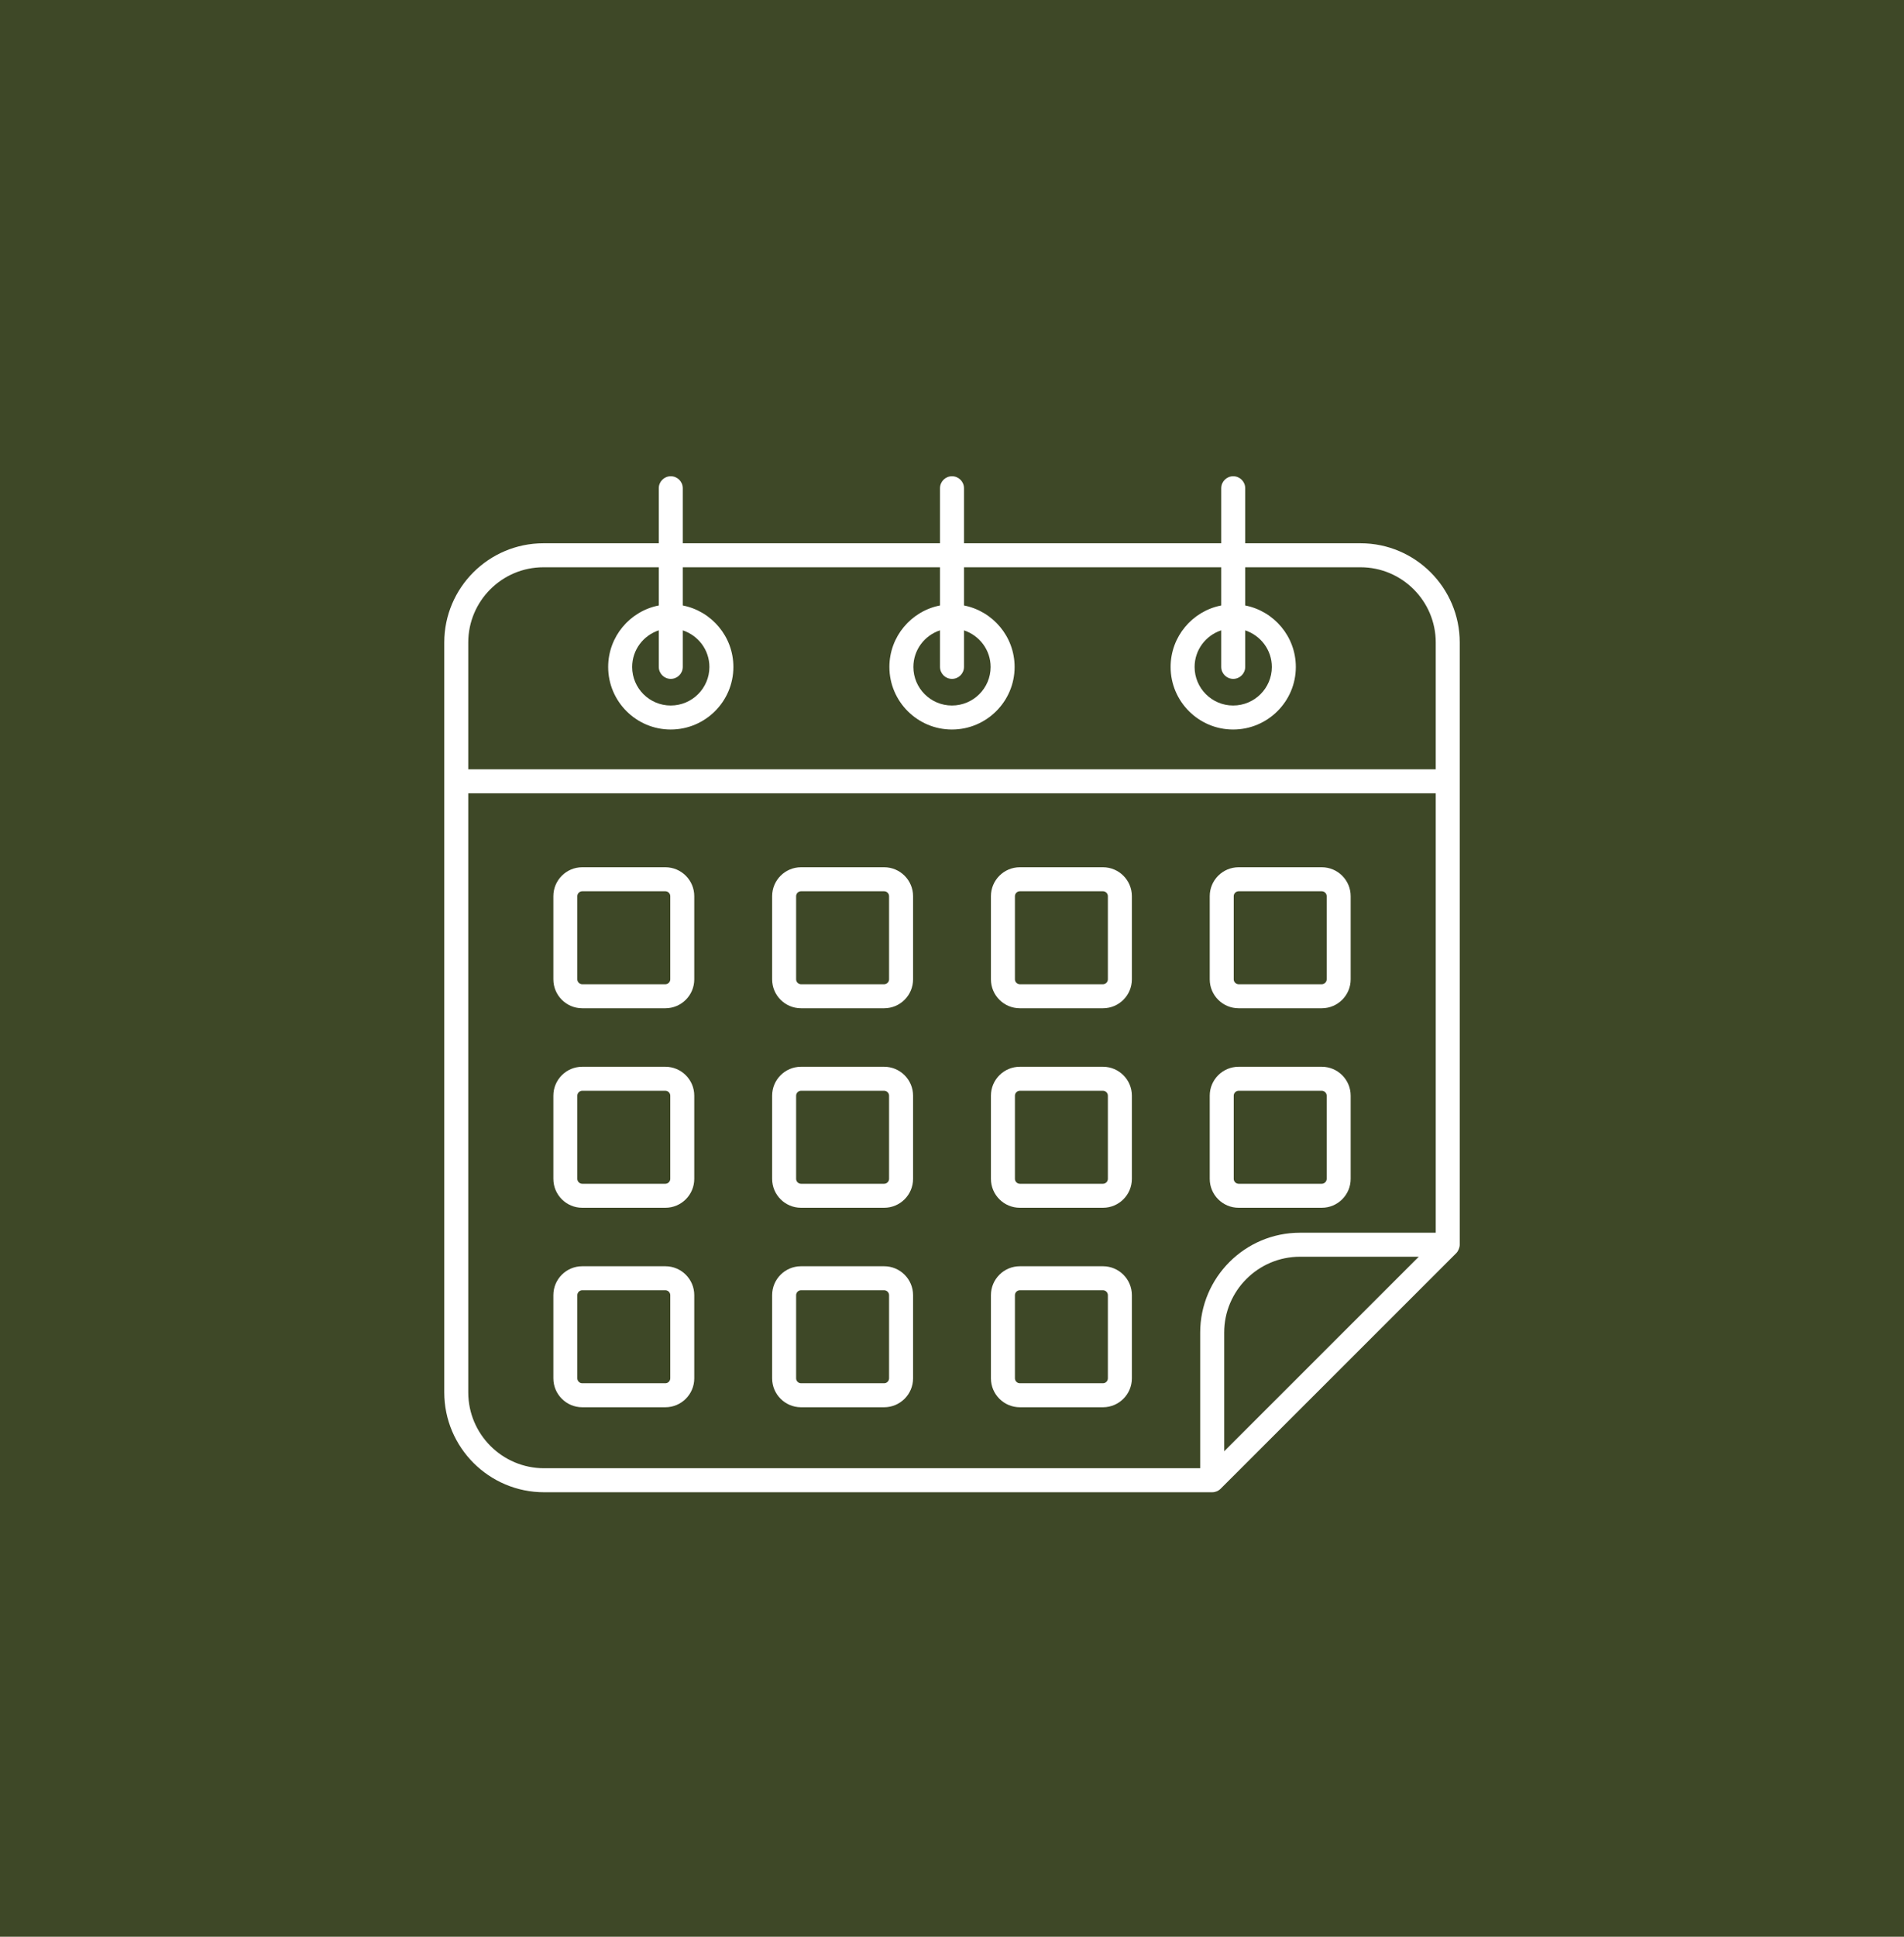 <?xml version="1.0" encoding="UTF-8"?> <svg xmlns="http://www.w3.org/2000/svg" width="60" height="61" viewBox="0 0 60 61" fill="none"><rect width="60" height="61" fill="#3E4827"></rect><path d="M21.138 15C20.929 15 20.76 15.169 20.76 15.378V17.111H17.125C15.402 17.111 14 18.513 14 20.236V43.854C14 45.589 15.411 47 17.146 47H38.199C38.296 47 38.394 46.962 38.466 46.889L45.889 39.471C45.956 39.404 46 39.291 46 39.204C46 30.323 46 25.265 46 20.236C46 18.513 44.598 17.111 42.876 17.111H39.24V15.378C39.24 15.169 39.071 15 38.862 15C38.653 15 38.484 15.169 38.484 15.378V17.111H30.378V15.378C30.378 15.169 30.209 15 30 15C29.791 15 29.622 15.169 29.622 15.378V17.111H21.516V15.378C21.516 15.169 21.347 15 21.138 15ZM14.756 43.854V24.986H45.244V38.826H40.967C39.232 38.826 37.821 40.237 37.821 41.972V46.244H17.146C15.828 46.244 14.756 45.172 14.756 43.854ZM44.709 39.582L38.577 45.71V41.972C38.577 40.654 39.649 39.582 40.967 39.582H44.709ZM29.622 17.867V19.07C28.715 19.246 28.027 20.047 28.027 21.007C28.027 22.093 28.911 22.977 29.998 22.977C31.087 22.977 31.973 22.093 31.973 21.007C31.973 20.048 31.286 19.248 30.378 19.07V17.867H38.484V19.07C37.577 19.246 36.889 20.046 36.889 21.007C36.889 22.093 37.773 22.977 38.859 22.977C39.949 22.977 40.835 22.093 40.835 21.007C40.835 20.048 40.148 19.248 39.24 19.07V17.867H42.875C44.181 17.867 45.244 18.93 45.244 20.236V24.23H14.756V20.236C14.756 18.93 15.818 17.867 17.125 17.867H20.76V19.07C19.853 19.246 19.165 20.047 19.165 21.007C19.165 22.093 20.049 22.977 21.136 22.977C22.225 22.977 23.111 22.093 23.111 21.007C23.111 20.048 22.424 19.248 21.516 19.07V17.867H29.622ZM30 21.382C30.209 21.382 30.378 21.213 30.378 21.004V19.854C30.863 20.015 31.217 20.468 31.217 21.007C31.217 21.677 30.67 22.221 29.998 22.221C29.328 22.221 28.783 21.677 28.783 21.007C28.783 20.467 29.137 20.013 29.622 19.853V21.004C29.622 21.213 29.791 21.382 30 21.382ZM38.862 21.382C39.071 21.382 39.24 21.213 39.24 21.004V19.854C39.725 20.015 40.079 20.468 40.079 21.007C40.079 21.677 39.532 22.221 38.859 22.221C38.19 22.221 37.645 21.677 37.645 21.007C37.645 20.467 37.999 20.013 38.484 19.853V21.004C38.484 21.213 38.653 21.382 38.862 21.382ZM21.138 21.382C21.347 21.382 21.516 21.213 21.516 21.004V19.854C22.002 20.015 22.355 20.468 22.355 21.007C22.355 21.677 21.808 22.221 21.136 22.221C20.466 22.221 19.921 21.677 19.921 21.007C19.921 20.467 20.275 20.013 20.76 19.853V21.004C20.76 21.213 20.929 21.382 21.138 21.382Z" fill="white"></path><path d="M20.968 27.315H18.347C17.846 27.315 17.438 27.724 17.438 28.225V30.846C17.438 31.348 17.846 31.756 18.347 31.756H20.968C21.47 31.756 21.878 31.348 21.878 30.846V28.225C21.878 27.724 21.47 27.315 20.968 27.315ZM21.122 30.846C21.122 30.93 21.052 31 20.968 31H18.347C18.264 31 18.193 30.93 18.193 30.846V28.225C18.193 28.142 18.264 28.071 18.347 28.071H20.968C21.052 28.071 21.122 28.142 21.122 28.225V30.846Z" fill="white"></path><path d="M27.863 27.315H25.242C24.74 27.315 24.332 27.724 24.332 28.225V30.846C24.332 31.348 24.74 31.756 25.242 31.756H27.863C28.364 31.756 28.773 31.348 28.773 30.846V28.225C28.773 27.724 28.364 27.315 27.863 27.315ZM28.017 30.846C28.017 30.93 27.946 31 27.863 31H25.242C25.158 31 25.088 30.93 25.088 30.846V28.225C25.088 28.142 25.158 28.071 25.242 28.071H27.863C27.946 28.071 28.017 28.142 28.017 28.225V30.846Z" fill="white"></path><path d="M34.758 27.315H32.137C31.636 27.315 31.227 27.724 31.227 28.225V30.846C31.227 31.348 31.636 31.756 32.137 31.756H34.758C35.26 31.756 35.668 31.348 35.668 30.846V28.225C35.668 27.724 35.26 27.315 34.758 27.315ZM34.912 30.846C34.912 30.93 34.842 31 34.758 31H32.137C32.054 31 31.983 30.93 31.983 30.846V28.225C31.983 28.142 32.054 28.071 32.137 28.071H34.758C34.842 28.071 34.912 28.142 34.912 28.225V30.846Z" fill="white"></path><path d="M39.032 31.756H41.653C42.155 31.756 42.563 31.348 42.563 30.846V28.225C42.563 27.724 42.155 27.315 41.653 27.315H39.032C38.53 27.315 38.122 27.724 38.122 28.225V30.846C38.122 31.348 38.53 31.756 39.032 31.756ZM38.878 28.225C38.878 28.142 38.949 28.071 39.032 28.071H41.653C41.736 28.071 41.807 28.142 41.807 28.225V30.846C41.807 30.93 41.736 31 41.653 31H39.032C38.949 31 38.878 30.93 38.878 30.846V28.225Z" fill="white"></path><path d="M20.968 33.599H18.347C17.846 33.599 17.438 34.007 17.438 34.509V37.13C17.438 37.632 17.846 38.04 18.347 38.04H20.968C21.47 38.04 21.878 37.632 21.878 37.13V34.509C21.878 34.007 21.47 33.599 20.968 33.599ZM21.122 37.13C21.122 37.213 21.052 37.284 20.968 37.284H18.347C18.264 37.284 18.193 37.213 18.193 37.13V34.509C18.193 34.425 18.264 34.355 18.347 34.355H20.968C21.052 34.355 21.122 34.425 21.122 34.509V37.13Z" fill="white"></path><path d="M27.863 33.599H25.242C24.74 33.599 24.332 34.007 24.332 34.509V37.13C24.332 37.632 24.74 38.04 25.242 38.04H27.863C28.364 38.04 28.773 37.632 28.773 37.13V34.509C28.773 34.007 28.364 33.599 27.863 33.599ZM28.017 37.13C28.017 37.213 27.946 37.284 27.863 37.284H25.242C25.158 37.284 25.088 37.213 25.088 37.13V34.509C25.088 34.425 25.158 34.355 25.242 34.355H27.863C27.946 34.355 28.017 34.425 28.017 34.509V37.13Z" fill="white"></path><path d="M34.758 33.599H32.137C31.636 33.599 31.227 34.007 31.227 34.509V37.13C31.227 37.632 31.636 38.04 32.137 38.04H34.758C35.26 38.04 35.668 37.632 35.668 37.13V34.509C35.668 34.007 35.26 33.599 34.758 33.599ZM34.912 37.13C34.912 37.213 34.842 37.284 34.758 37.284H32.137C32.054 37.284 31.983 37.213 31.983 37.13V34.509C31.983 34.425 32.054 34.355 32.137 34.355H34.758C34.842 34.355 34.912 34.425 34.912 34.509V37.13Z" fill="white"></path><path d="M39.032 38.04H41.653C42.155 38.04 42.563 37.632 42.563 37.13V34.509C42.563 34.007 42.155 33.599 41.653 33.599H39.032C38.53 33.599 38.122 34.007 38.122 34.509V37.13C38.122 37.632 38.53 38.04 39.032 38.04ZM38.878 34.509C38.878 34.425 38.949 34.355 39.032 34.355H41.653C41.736 34.355 41.807 34.425 41.807 34.509V37.13C41.807 37.213 41.736 37.284 41.653 37.284H39.032C38.949 37.284 38.878 37.213 38.878 37.13V34.509Z" fill="white"></path><path d="M20.968 39.882H18.347C17.846 39.882 17.438 40.29 17.438 40.792V43.413C17.438 43.915 17.846 44.323 18.347 44.323H20.968C21.47 44.323 21.878 43.915 21.878 43.413V40.792C21.878 40.29 21.47 39.882 20.968 39.882ZM21.122 43.413C21.122 43.496 21.052 43.567 20.968 43.567H18.347C18.264 43.567 18.193 43.496 18.193 43.413V40.792C18.193 40.709 18.264 40.638 18.347 40.638H20.968C21.052 40.638 21.122 40.709 21.122 40.792V43.413Z" fill="white"></path><path d="M27.863 39.882H25.242C24.74 39.882 24.332 40.29 24.332 40.792V43.413C24.332 43.915 24.74 44.323 25.242 44.323H27.863C28.364 44.323 28.773 43.915 28.773 43.413V40.792C28.773 40.29 28.364 39.882 27.863 39.882ZM28.017 43.413C28.017 43.496 27.946 43.567 27.863 43.567H25.242C25.158 43.567 25.088 43.496 25.088 43.413V40.792C25.088 40.709 25.158 40.638 25.242 40.638H27.863C27.946 40.638 28.017 40.709 28.017 40.792V43.413Z" fill="white"></path><path d="M34.758 39.882H32.137C31.636 39.882 31.227 40.29 31.227 40.792V43.413C31.227 43.915 31.636 44.323 32.137 44.323H34.758C35.26 44.323 35.668 43.915 35.668 43.413V40.792C35.668 40.29 35.26 39.882 34.758 39.882ZM34.912 43.413C34.912 43.496 34.842 43.567 34.758 43.567H32.137C32.054 43.567 31.983 43.496 31.983 43.413V40.792C31.983 40.709 32.054 40.638 32.137 40.638H34.758C34.842 40.638 34.912 40.709 34.912 40.792V43.413Z" fill="white"></path></svg> 